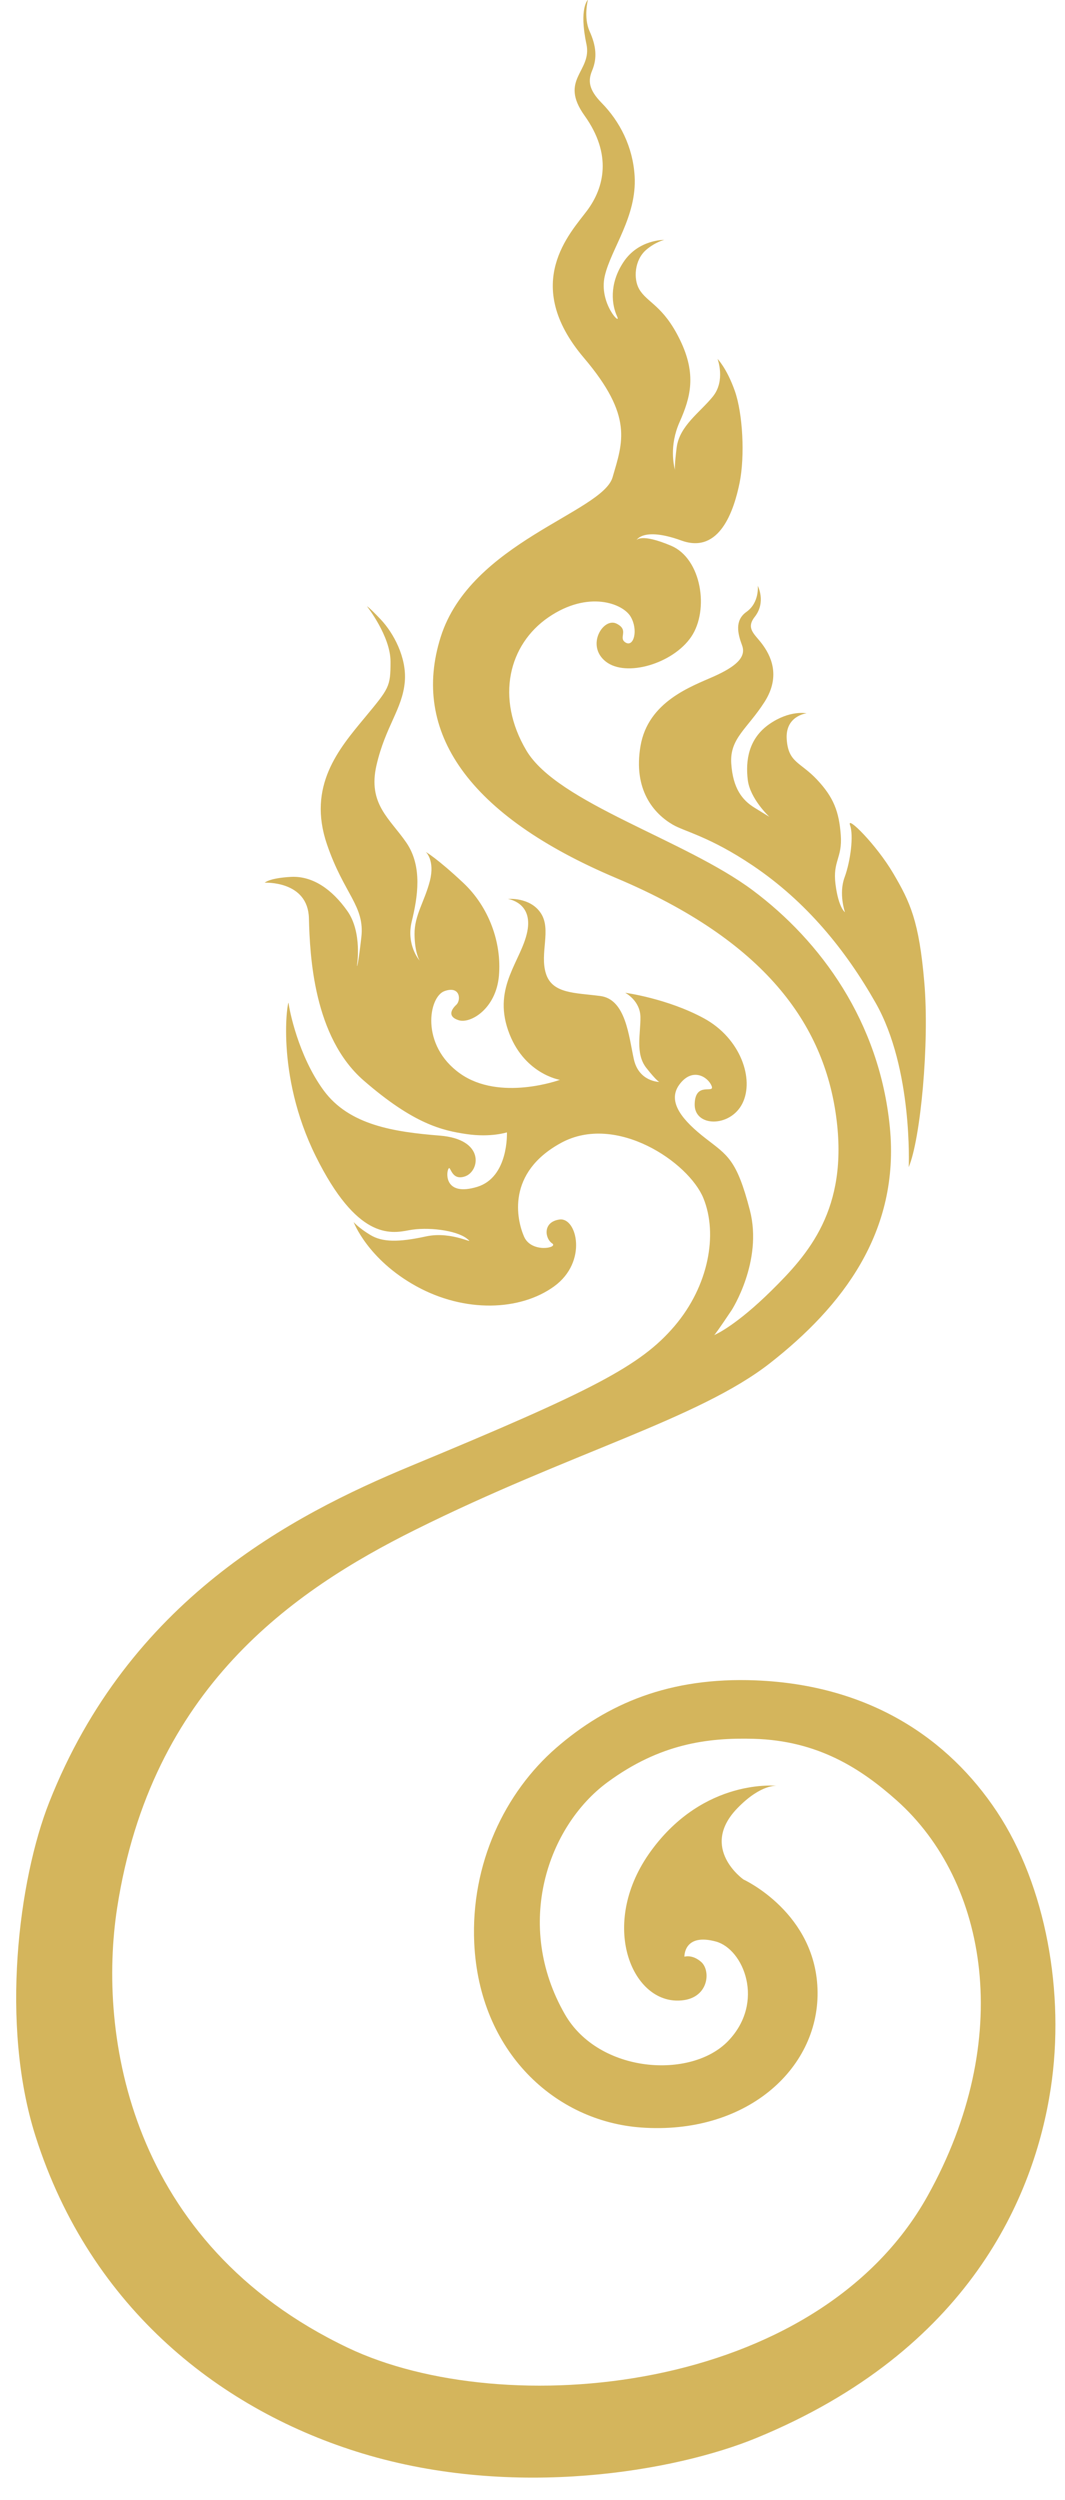 <?xml version="1.0" encoding="UTF-8" standalone="no"?><svg xmlns="http://www.w3.org/2000/svg" xmlns:xlink="http://www.w3.org/1999/xlink" clip-rule="evenodd" fill="#d4b55c" fill-rule="evenodd" height="498.5" preserveAspectRatio="xMidYMid meet" stroke-linejoin="round" stroke-miterlimit="2" version="1" viewBox="131.3 2.2 212.5 498.5" width="212.5" zoomAndPan="magnify"><g id="change1_1"><path d="M173.513,101.3C173.514,101.3 173.514,101.3 173.514,101.3C173.514,101.3 173.514,101.3 173.513,101.3C173.501,101.299 173.301,101.269 172.32,100.025C171.304,98.734 171.81,96.921 171.788,95.414C171.766,93.907 170.402,93.206 170.402,93.206C170.402,93.206 174.23,93.719 177.558,95.528C180.885,97.338 182.146,101.042 181.051,103.246C179.955,105.45 176.662,105.419 176.713,103.306C176.765,101.192 178.574,102.45 178.247,101.65C177.919,100.85 176.511,99.935 175.327,101.535C174.143,103.136 175.706,104.865 177.699,106.417C179.692,107.969 180.528,108.311 181.728,112.949C182.927,117.587 180.072,122.013 180.072,122.013C178.87,123.81 178.566,124.201 178.49,124.277C178.474,124.284 178.466,124.287 178.466,124.287C178.466,124.287 178.459,124.308 178.49,124.277C178.717,124.179 180.545,123.335 183.67,120.255C187.014,116.959 190.701,112.872 189.566,104.464C188.432,96.056 183.099,88.496 169.609,82.805C156.119,77.114 150.93,69.501 153.649,60.908C156.368,52.315 168.334,49.609 169.258,46.419C170.183,43.229 171.16,40.885 166.652,35.578C160.919,28.829 165.439,24.234 166.949,22.203C168.472,20.155 169.252,17.146 166.715,13.597C164.355,10.296 167.416,9.601 166.884,7.106C166.185,3.831 167.019,3.077 167.019,3.077C167.019,3.077 166.603,4.68 167.171,5.937C167.778,7.28 167.87,8.381 167.399,9.507C167.021,10.412 167.074,11.226 168.262,12.436C169.906,14.11 171.101,16.405 171.26,19.078C171.48,22.763 169.118,25.668 168.548,28.153C167.979,30.638 170.11,32.77 169.661,31.802C169.212,30.834 168.892,28.917 170.257,26.871C171.621,24.825 173.949,24.871 173.949,24.871C173.949,24.871 173.131,25.067 172.309,25.776C171.237,26.7 171.139,28.422 171.676,29.345C172.4,30.59 173.853,30.805 175.383,33.952C176.914,37.099 176.329,39.189 175.339,41.419C174.385,43.568 174.828,45.407 174.929,45.759C174.937,45.814 174.947,45.82 174.947,45.82C174.947,45.82 174.94,45.799 174.929,45.759C174.908,45.622 174.897,45.178 175.073,43.75C175.32,41.749 177.19,40.545 178.364,39.091C179.538,37.637 178.791,35.673 178.791,35.673C178.791,35.673 179.63,36.521 180.356,38.571C181.083,40.621 181.29,44.494 180.79,46.939C180.289,49.383 179.001,53.423 175.513,52.162C172.025,50.9 171.426,52.132 171.426,52.132C171.426,52.132 171.808,51.461 174.574,52.633C177.34,53.804 178.052,58.464 176.4,60.898C174.748,63.332 170.486,64.601 168.64,63.146C166.795,61.691 168.418,59.102 169.62,59.704C170.821,60.306 169.716,60.992 170.449,61.424C171.181,61.856 171.606,60.288 170.904,59.079C170.203,57.87 167.048,56.657 163.44,59.123C159.832,61.59 158.598,66.44 161.428,71.216C164.258,75.992 175.812,79.296 181.989,83.908C188.166,88.519 193.499,95.831 194.438,105.398C195.377,114.965 190.067,121.719 183.581,126.804C177.095,131.89 165.411,134.944 151.317,141.96C140.241,147.474 127.339,156.336 124.262,176.269C122.485,187.788 125.335,206.713 145.215,216.192C159.381,222.947 187.807,220.454 197.869,202.406C205.786,188.205 203.361,173.89 195.038,166.492C191.819,163.631 187.916,161.085 182.089,160.921C177.849,160.801 173.532,161.386 168.812,164.851C163.365,168.851 160.265,177.805 164.925,185.922C168.007,191.291 176.398,191.852 179.761,188.34C183.133,184.82 181.15,180.003 178.643,179.322C175.705,178.523 175.782,180.699 175.782,180.699C175.782,180.699 176.489,180.456 177.308,181.177C178.252,182.008 177.982,184.774 175.013,184.679C170.816,184.544 168.085,177.509 172.735,171.113C177.6,164.423 184.214,165.189 184.214,165.189C184.214,165.189 182.77,164.971 180.591,167.221C177.091,170.836 181.146,173.69 181.146,173.69C181.146,173.69 187.817,176.735 187.876,183.932C187.935,190.977 181.291,196.883 171.847,196.201C164.038,195.638 157.15,189.334 156.694,179.463C156.361,172.253 159.485,165.789 164.127,161.753C168.769,157.718 174.443,155.302 182.265,155.617C192.628,156.035 199.772,160.92 204.161,167.533C208.623,174.258 210.36,184.021 209.052,192.647C207.569,202.432 201.653,216.432 182.317,224.381C175.006,227.387 160.412,229.983 146.554,225.789C133.89,221.955 121.86,212.758 116.846,196.98C113.622,186.836 115.326,173.69 118.09,166.69C125.337,148.34 140.075,140.659 150.93,136.158C167.377,129.338 171.798,127.087 174.892,123.449C177.986,119.812 178.837,115.123 177.508,111.857C176.178,108.591 169.585,104.111 164.585,106.829C159.585,109.547 160.552,113.815 161.219,115.342C161.887,116.868 164.393,116.354 163.762,115.947C163.131,115.54 162.863,114.01 164.439,113.787C166.015,113.565 167.029,117.623 163.948,119.856C160.867,122.088 155.832,122.277 151.413,119.834C146.994,117.391 145.74,114.016 145.74,114.016C145.74,114.016 146.166,114.531 147.259,115.191C148.352,115.851 149.811,115.865 152.297,115.324C154.782,114.783 156.972,116.256 156.008,115.506C155.044,114.757 152.447,114.433 150.746,114.763C149.044,115.092 146.035,115.572 142.301,108.043C138.566,100.513 139.786,93.602 139.835,94.144C139.885,94.685 140.697,98.908 143.021,102.073C145.345,105.238 149.453,105.841 153.572,106.172C157.691,106.504 157.199,109.388 155.879,109.865C154.558,110.342 154.563,108.77 154.344,109.196C154.125,109.622 154.042,111.699 156.944,110.829C159.845,109.958 159.661,105.876 159.661,105.876C159.661,105.876 158.21,106.357 156.002,106.035C153.793,105.712 151.201,105.122 146.654,101.172C142.107,97.221 141.766,89.869 141.679,86.442C141.592,83.014 137.666,83.217 137.666,83.217C137.666,83.217 138.049,82.8 140.031,82.689C142.014,82.578 143.782,83.82 145.169,85.783C146.556,87.747 146.038,90.774 146.038,90.774C146.038,90.774 146.114,91.035 146.44,88.172C146.765,85.31 144.864,84.267 143.319,79.738C141.51,74.439 144.406,71.064 146.726,68.265C148.966,65.56 149.094,65.453 149.091,63.145C149.088,60.837 146.958,58.138 146.958,58.138C146.958,58.138 147.054,58.112 148.2,59.321C149.345,60.53 150.578,62.771 150.387,64.98C150.172,67.459 148.633,69.02 147.818,72.547C147.004,76.074 149.036,77.399 150.531,79.584C152.025,81.769 151.544,84.578 151.018,86.733C150.493,88.888 151.737,90.291 151.737,90.291C151.737,90.291 151.287,89.614 151.271,87.891C151.256,86.168 152.187,84.921 152.664,83.054C153.141,81.187 152.295,80.423 152.295,80.423C152.295,80.423 153.344,81.021 155.695,83.227C158.046,85.434 159.197,88.672 158.936,91.666C158.675,94.661 156.355,96.032 155.291,95.702C154.227,95.373 154.623,94.706 155.065,94.298C155.508,93.889 155.435,92.541 153.994,93.055C152.552,93.57 151.782,97.954 155.398,100.529C159.015,103.104 164.473,101.11 164.473,101.11C164.473,101.11 161.132,100.578 159.763,96.596C158.395,92.613 160.98,90.303 161.512,87.649C162.045,84.996 159.75,84.691 159.75,84.691C159.75,84.691 161.763,84.496 162.743,85.984C163.723,87.473 162.621,89.621 163.204,91.466C163.786,93.31 165.852,93.198 168.154,93.502C170.456,93.807 170.73,97.145 171.186,99.224C171.636,101.28 173.473,101.3 173.513,101.3ZM196.153,109.034C196.153,109.034 196.543,100.102 193.152,94.131C190.444,89.362 186.876,84.945 181.974,81.65C178.094,79.041 175.822,78.583 174.735,77.955C173.018,76.962 171.108,74.8 171.796,70.798C172.489,66.767 176.424,65.401 178.441,64.501C180.457,63.6 181.419,62.748 181.019,61.678C180.62,60.608 180.333,59.404 181.413,58.638C182.615,57.786 182.442,56.269 182.442,56.269C182.442,56.269 183.222,57.741 182.172,59.083C181.335,60.152 182.162,60.64 182.847,61.562C183.531,62.485 184.62,64.371 183.055,66.815C181.491,69.259 179.888,70.113 180.036,72.393C180.185,74.673 181.048,75.725 182.126,76.396C183.205,77.067 183.499,77.238 183.499,77.238C183.499,77.238 181.744,75.618 181.535,73.88C181.327,72.143 181.594,70.155 183.474,68.836C185.354,67.518 186.878,67.84 186.878,67.84C186.878,67.84 184.928,68.062 185.073,70.198C185.218,72.333 186.313,72.252 187.824,73.861C189.335,75.469 189.824,76.764 189.982,78.885C190.14,81.007 189.234,81.224 189.504,83.36C189.774,85.496 190.363,85.898 190.363,85.898C190.363,85.898 189.778,84.224 190.325,82.738C190.872,81.251 191.163,78.923 190.822,77.989C190.482,77.055 193.208,79.754 194.748,82.369C196.288,84.984 197.092,86.696 197.568,92.251C198.045,97.805 197.229,106.481 196.153,109.034Z" transform="translate(-118.331 -4.607) scale(2.197)"/></g></svg>